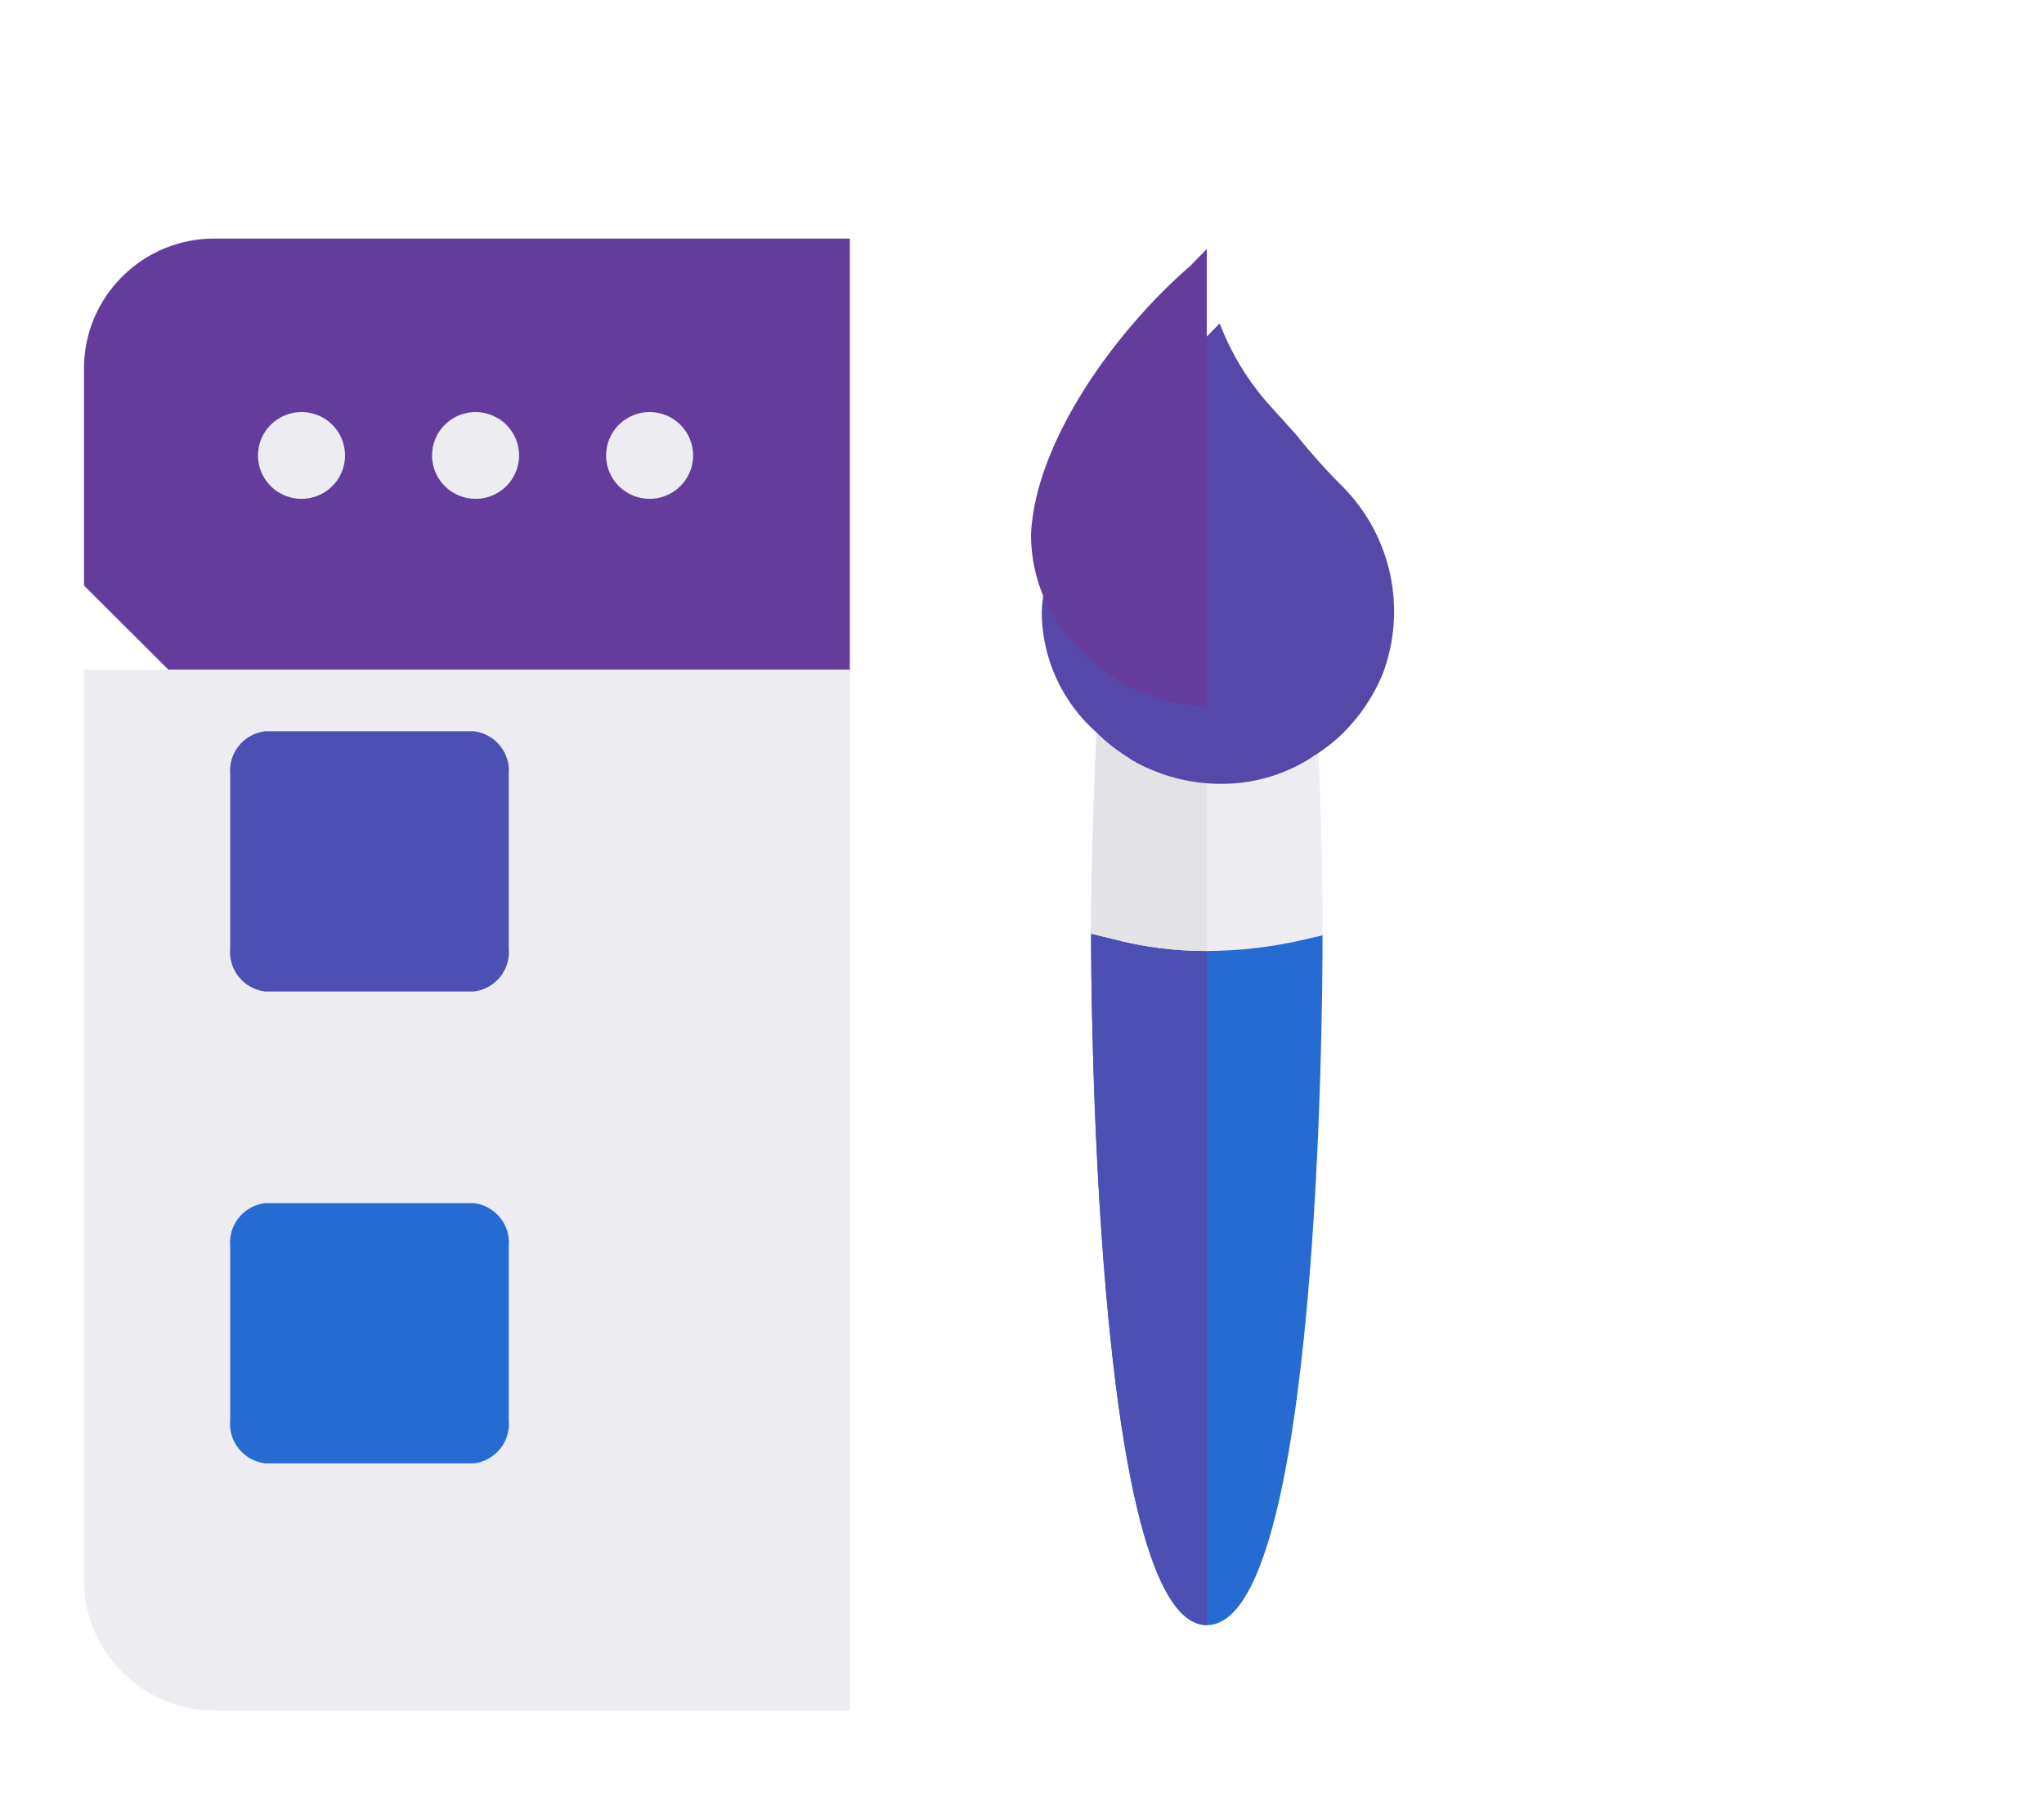 <svg width="73" height="65" viewBox="0 0 73 65" fill="none" xmlns="http://www.w3.org/2000/svg">
<path d="M30.351 24.011H6.11L3 20.912V13.168C2.998 12.557 3.117 11.952 3.351 11.388C3.585 10.824 3.929 10.311 4.363 9.88C4.795 9.447 5.309 9.103 5.875 8.87C6.441 8.637 7.048 8.517 7.661 8.52H30.351V24.009V24.011Z" fill="#643D9C"/>
<g filter="url(#filter0_d)">
<path d="M7.662 58.086C6.426 58.084 5.241 57.595 4.367 56.724C3.493 55.852 3.001 54.671 3 53.439V20.912H30.351V58.086H7.663H7.662Z" fill="#ECECF1"/>
</g>
<path d="M12.323 16.266C12.323 16.572 12.232 16.872 12.061 17.126C11.891 17.381 11.648 17.58 11.364 17.697C11.08 17.814 10.768 17.845 10.466 17.785C10.165 17.726 9.888 17.578 9.67 17.362C9.453 17.145 9.304 16.87 9.244 16.569C9.184 16.269 9.215 15.957 9.332 15.674C9.449 15.391 9.648 15.149 9.904 14.978C10.159 14.808 10.459 14.717 10.767 14.716C10.971 14.716 11.173 14.756 11.362 14.834C11.551 14.911 11.723 15.025 11.867 15.169C12.012 15.313 12.126 15.484 12.205 15.672C12.283 15.86 12.323 16.062 12.323 16.266Z" fill="#ECECF1"/>
<path d="M18.539 16.266C18.539 16.572 18.448 16.872 18.277 17.126C18.107 17.381 17.864 17.58 17.58 17.697C17.296 17.814 16.983 17.845 16.682 17.785C16.38 17.726 16.103 17.578 15.886 17.362C15.668 17.145 15.52 16.869 15.46 16.569C15.4 16.268 15.431 15.957 15.548 15.674C15.666 15.39 15.865 15.148 16.12 14.978C16.376 14.807 16.676 14.716 16.984 14.716C17.188 14.716 17.39 14.756 17.579 14.834C17.768 14.912 17.939 15.026 18.084 15.17C18.228 15.314 18.343 15.485 18.421 15.673C18.499 15.861 18.539 16.062 18.539 16.266Z" fill="#ECECF1"/>
<path d="M24.755 16.266C24.755 16.572 24.664 16.872 24.493 17.126C24.323 17.381 24.08 17.58 23.796 17.697C23.512 17.814 23.199 17.845 22.898 17.785C22.596 17.726 22.319 17.578 22.102 17.362C21.884 17.145 21.736 16.869 21.676 16.569C21.616 16.268 21.647 15.957 21.764 15.674C21.882 15.39 22.081 15.148 22.336 14.978C22.592 14.807 22.892 14.716 23.2 14.716C23.404 14.716 23.606 14.756 23.795 14.834C23.984 14.912 24.155 15.026 24.3 15.17C24.444 15.314 24.559 15.485 24.637 15.673C24.715 15.861 24.755 16.062 24.755 16.266Z" fill="#ECECF1"/>
<path d="M16.929 35.41H9.47C9.1 35.366 8.762 35.179 8.529 34.889C8.295 34.6 8.185 34.231 8.222 33.861V27.666C8.185 27.297 8.294 26.928 8.527 26.638C8.759 26.349 9.096 26.161 9.466 26.116H16.925C17.294 26.161 17.631 26.349 17.864 26.638C18.096 26.928 18.206 27.297 18.169 27.666V33.861C18.206 34.23 18.097 34.598 17.865 34.887C17.633 35.176 17.297 35.364 16.929 35.41Z" fill="#4B50B2"/>
<path d="M16.929 52.262H9.47C9.1 52.218 8.762 52.031 8.529 51.741C8.295 51.452 8.185 51.083 8.222 50.713V44.518C8.185 44.149 8.294 43.78 8.527 43.49C8.759 43.201 9.096 43.013 9.466 42.968H16.925C17.294 43.013 17.631 43.201 17.864 43.49C18.096 43.78 18.206 44.149 18.169 44.518V50.713C18.206 51.082 18.097 51.45 17.865 51.739C17.633 52.028 17.297 52.216 16.929 52.262Z" fill="#256BD2"/>
<path d="M43.102 58.039C47.111 58.039 47.234 36.022 47.234 33.51L47.234 33.386L46.119 31.533L45.974 31.574C45.033 31.796 44.068 31.9 43.101 31.883C42.382 31.887 41.664 31.819 40.958 31.677L40.939 31.645L39.77 32.033L38.968 33.344L38.968 33.508C38.969 34.518 39.011 58.038 43.102 58.039Z" fill="#256BD2"/>
<path d="M43.102 58.039L43.102 31.882C42.382 31.887 41.664 31.818 40.959 31.677L40.939 31.645L39.77 32.033L38.969 33.344L38.969 33.508C38.967 34.517 39.012 58.038 43.102 58.039Z" fill="#4B50B2"/>
<path d="M38.969 33.344L38.969 32.52C39.011 29.431 39.135 26.062 39.321 23.488L46.884 23.488C47.091 26.104 47.215 29.555 47.236 32.582L47.236 33.406L46.43 33.591C45.338 33.836 44.222 33.96 43.103 33.963C41.967 33.968 40.835 33.823 39.737 33.532L38.969 33.344Z" fill="#ECECF1"/>
<path d="M38.969 33.345L38.969 32.52C39.011 29.431 39.135 26.062 39.321 23.488L43.102 23.487L43.102 33.962C41.966 33.968 40.835 33.823 39.737 33.532L38.969 33.345Z" fill="#E2E2E7"/>
<g filter="url(#filter1_d)">
<path d="M40.213 24.992L40.462 25.158C41.392 25.686 42.442 25.97 43.512 25.985C44.645 26.009 45.761 25.707 46.728 25.116L46.914 24.992C47.298 24.758 47.653 24.481 47.973 24.165C48.58 23.563 49.06 22.845 49.385 22.054C49.809 20.925 49.902 19.699 49.652 18.52C49.402 17.341 48.82 16.257 47.975 15.395C47.385 14.809 46.83 14.19 46.312 13.541L45.212 12.317C44.506 11.496 43.948 10.559 43.563 9.548L43.512 9.591L42.931 10.184C40.275 12.48 37.349 16.471 37.205 19.842C37.207 20.66 37.384 21.469 37.724 22.214C38.063 22.959 38.558 23.624 39.175 24.164C39.489 24.478 39.837 24.756 40.213 24.992Z" fill="#5548A8"/>
</g>
<path d="M36.82 19.101C36.967 15.742 39.875 11.772 42.523 9.483L43.101 8.891L43.101 25.218C42.035 25.203 40.99 24.92 40.064 24.394L39.816 24.23C39.441 23.995 39.094 23.719 38.782 23.406C38.168 22.868 37.675 22.206 37.337 21.464C36.998 20.721 36.822 19.916 36.82 19.101Z" fill="#643D9C"/>
<defs>
<filter id="filter0_d" x="0" y="20.912" width="33.351" height="43.174" filterUnits="userSpaceOnUse" color-interpolation-filters="sRGB">
<feFlood flood-opacity="0" result="BackgroundImageFix"/>
<feColorMatrix in="SourceAlpha" type="matrix" values="0 0 0 0 0 0 0 0 0 0 0 0 0 0 0 0 0 0 127 0"/>
<feOffset dy="3"/>
<feGaussianBlur stdDeviation="1.5"/>
<feColorMatrix type="matrix" values="0 0 0 0 0.471 0 0 0 0 0.537 0 0 0 0 0.616 0 0 0 0.498 0"/>
<feBlend mode="normal" in2="BackgroundImageFix" result="effect1_dropShadow"/>
<feBlend mode="normal" in="SourceGraphic" in2="effect1_dropShadow" result="shape"/>
</filter>
<filter id="filter1_d" x="34.192" y="8.543" width="18.609" height="22.463" filterUnits="userSpaceOnUse" color-interpolation-filters="sRGB">
<feFlood flood-opacity="0" result="BackgroundImageFix"/>
<feColorMatrix in="SourceAlpha" type="matrix" values="0 0 0 0 0 0 0 0 0 0 0 0 0 0 0 0 0 0 127 0"/>
<feOffset dy="2.008"/>
<feGaussianBlur stdDeviation="1.506"/>
<feColorMatrix type="matrix" values="0 0 0 0 0.471 0 0 0 0 0.537 0 0 0 0 0.616 0 0 0 0.498 0"/>
<feBlend mode="normal" in2="BackgroundImageFix" result="effect1_dropShadow"/>
<feBlend mode="normal" in="SourceGraphic" in2="effect1_dropShadow" result="shape"/>
</filter>
</defs>
</svg>
